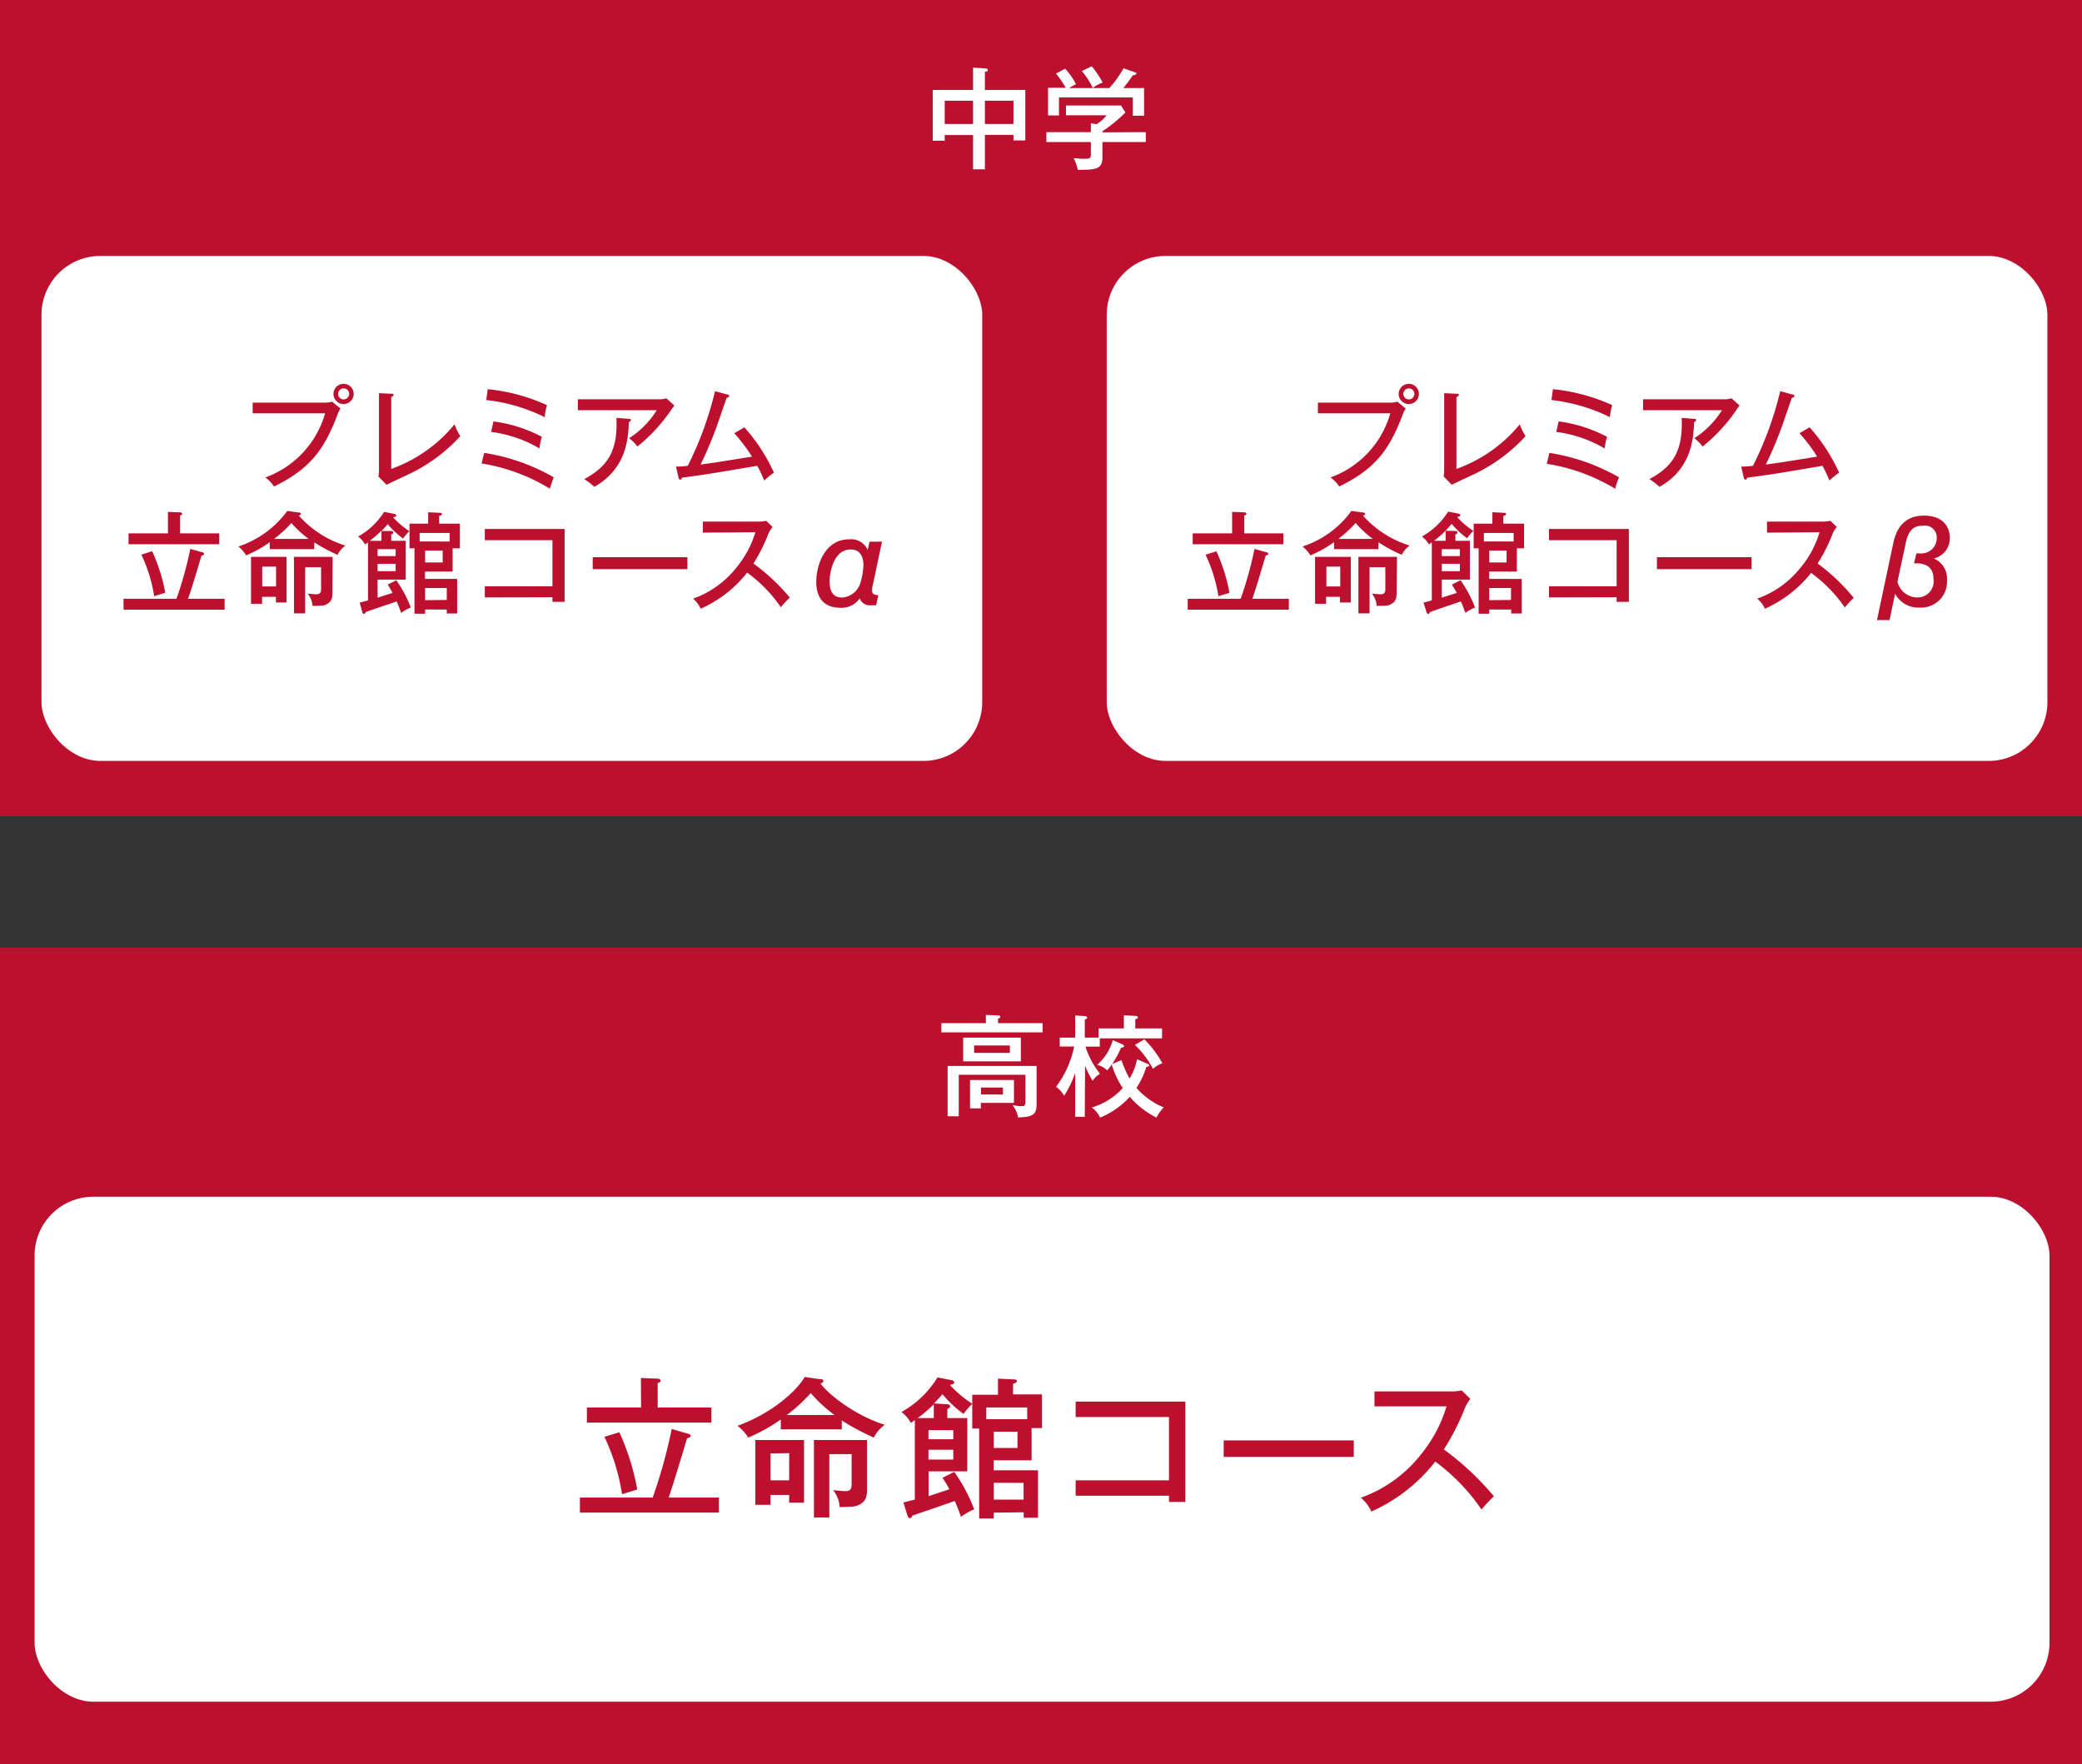 <svg xmlns="http://www.w3.org/2000/svg" viewBox="0 0 301 255"><rect x="0" y="0" width="301" height="255" fill="#333333" stroke="none"/><defs><style>.a{fill:#bc102e;}.b{fill:#fff;}.c{fill:none;stroke:#bc102e;stroke-miterlimit:10;stroke-width:3px;}</style></defs><rect class="a" y="137" width="301" height="118"/><path class="b" d="M150.73,147.91v1.33H136.1v-1.33h6.43v-1.19l1.75.07c.14,0,.33,0,.33.21s-.22.22-.32.24v.67Zm-.87,6.19v5.54c0,1.38-.43,1.86-2.68,1.89a3.56,3.56,0,0,0-.82-1.78,6.85,6.85,0,0,0,1.33.16c.54,0,.56-.19.56-.7v-3.84h-9.64v6H137V154.1ZM147.59,150v3.43h-8.34V150Zm-1,6.13v3.3H141.8v.8h-1.56v-4.1Zm-5.76-5v1.08H146v-1.08Zm1,6.09v1H145v-1Z"/><path class="b" d="M156.83,161.45h-1.39v-6.32a16.71,16.71,0,0,1-1.59,3.28,4.2,4.2,0,0,0-1.17-1.3,14.46,14.46,0,0,0,2.61-5.82h-2.08V150h2.23v-3.2l1.41.09c.06,0,.33.05.33.2s-.09.17-.35.32V150h2v-1.33h3.65v-1.9l1.65.09c.22,0,.38.1.38.21a.19.19,0,0,1-.13.18l-.25.11v1.31H168v1.44h-9v1.19h-2.07a12.33,12.33,0,0,0,2.1,3.93,3.09,3.09,0,0,0-1.06,1,12.09,12.09,0,0,1-1.1-2.18Zm5.3-8.2a16.33,16.33,0,0,0,1.17,2.66,7.88,7.88,0,0,0,1.08-2.78l1.45.62c.25.11.33.19.33.27s-.24.2-.3.2h-.13a11.47,11.47,0,0,1-1.43,3.05,10.71,10.71,0,0,0,3.94,2.82,6.38,6.38,0,0,0-1.05,1.47,12.6,12.6,0,0,1-3.86-3,11.85,11.85,0,0,1-4.28,3,3.73,3.73,0,0,0-1.21-1.46,9.79,9.79,0,0,0,4.48-2.81,12.69,12.69,0,0,1-1.6-3.41,5.6,5.6,0,0,1-.66.85,3.07,3.07,0,0,0-1.44-.79,7.41,7.41,0,0,0,2.26-3.58l1.33.59c.11.05.3.14.3.29s-.35.24-.45.24a12.41,12.41,0,0,1-1.29,2.35Zm3.31-3a15,15,0,0,1,2.61,3.46,3.67,3.67,0,0,0-1.36.81,13.63,13.63,0,0,0-2.61-3.47Z"/><rect class="b" x="3.5" y="171.5" width="294.3" height="76" rx="10"/><rect class="c" x="3.5" y="171.5" width="294.3" height="76" rx="10"/><path class="a" d="M103.93,216.49v2.17H83.84v-2.17H94.36a73,73,0,0,0,2.75-9.91l2.31.67c.2.06.42.1.42.3s-.09.22-.51.38c-.86,2.86-2,6.64-2.66,8.56ZM92.66,199.21l2.42.09c.14,0,.42.11.42.29s-.22.28-.42.35v3.54h7.77v2.18h-18v-2.18h7.83Zm-3.12,7.84a34.69,34.69,0,0,1,2.59,8.27c-.72.24-1.82.57-2.2.68a29.77,29.77,0,0,0-2.55-8.29Z"/><path class="a" d="M121.7,206.63h-8.82V205.2a24.66,24.66,0,0,1-4.71,2.62,6.63,6.63,0,0,0-1.54-1.7c5.43-2,8.78-5.39,9.7-7.06l2.18.31c.35,0,.53.06.53.28s-.31.31-.42.33c1.08,1.52,4.78,4.54,9.29,6a4.72,4.72,0,0,0-1.57,1.84,33.7,33.7,0,0,1-4.64-2.48Zm-5.46,1.54v9.06h-2.15v-1.12H111.4v1.43h-2.2v-9.37Zm-4.84,1.94V214h2.69v-3.93Zm9.25-5.55a21.11,21.11,0,0,1-3.44-3.17,25,25,0,0,1-3.45,3.17Zm4.7,10.74c0,1.23-.3,1.78-1.07,2.2-.6.31-.82.31-2.89.37a4.2,4.2,0,0,0-.94-2.44c.35,0,1.21.13,1.67.13.62,0,1-.09,1-1v-4.35H119.9v9.17h-2.23V208.17h7.68Z"/><path class="a" d="M136.87,203c.22,0,.49.07.49.29s-.2.3-.4.39V205h2.88v7.7h-5.59v3.59l3-1c-.22-.44-.55-1-1-1.65l1.71-.86a24,24,0,0,1,2.88,5.41,10.37,10.37,0,0,0-1.91,1.08c-.26-.72-.57-1.58-.9-2.29-1.7.62-4.14,1.43-6.12,2.12-.13.26-.22.37-.37.37s-.29-.22-.33-.33l-.6-1.94c.27-.06,1.41-.37,1.65-.41V205.29c-.17.13-.33.24-.59.41a4.67,4.67,0,0,0-1.34-1.58,14.28,14.28,0,0,0,5.21-5l1.89.37c.16,0,.53.11.53.36s-.46.33-.64.35a16.6,16.6,0,0,0,3.24,2.73,12,12,0,0,0-1.26,1.47,16.65,16.65,0,0,1-3.05-2.86c-.25.31-.56.66-1.22,1.34ZM135,203a18.78,18.78,0,0,1-2.33,2H135Zm-.77,5.06h3.59v-1.32h-3.59Zm3.59,1.52h-3.59V211h3.59Zm5.85,9.09v.84h-2.11v-13h-1v-4.88h3.72V199.3l2.27.11c.15,0,.46,0,.46.24s-.33.33-.55.38v1.54h4.18v4.88h-1.5v4.65h-5.48v1.45h6.41v6.86H148v-.79Zm-1.08-13.51h5.92v-1.69h-5.92Zm1.08,1.81v2.35h3.43v-2.35Zm4.31,9.81v-2.42h-4.31v2.42Z"/><path class="a" d="M155.51,216.22V214H169v-9.15H155.51v-2.23h15.86v14.5H169v-.9Z"/><path class="a" d="M195.72,208.23v2.38H176.91v-2.38Z"/><path class="a" d="M198.71,203.31v-2.16h11.11a6.94,6.94,0,0,0,1.5-.15l1.25,1.23a5.81,5.81,0,0,0-.83,1.43,33.73,33.73,0,0,1-3,5.87,40.44,40.44,0,0,1,7.24,6.78,19.4,19.4,0,0,0-1.79,1.91,28.8,28.8,0,0,0-6.69-6.93,24.18,24.18,0,0,1-9.24,7.22,5.82,5.82,0,0,0-1.51-2,19.21,19.21,0,0,0,8.53-6.07,20.2,20.2,0,0,0,3.85-7.13Z"/><rect class="a" width="301" height="118"/><rect class="b" x="4.5" y="35.5" width="139" height="76" rx="10"/><rect class="c" x="4.5" y="35.5" width="139" height="76" rx="10"/><rect class="b" x="158.5" y="35.5" width="139" height="76" rx="10"/><rect class="c" x="158.5" y="35.5" width="139" height="76" rx="10"/><path class="a" d="M46.91,58.2a3,3,0,0,0,1.1-.14l1.22,1a4,4,0,0,0-.45.91c-1.94,5.11-4,7.83-9.16,10.36a5.08,5.08,0,0,0-1.26-1.31A13.87,13.87,0,0,0,47,59.75H36.53V58.2Zm4.22-1.27a1.46,1.46,0,1,1-1.46-1.44A1.45,1.45,0,0,1,51.13,56.93Zm-2.24,0a.79.79,0,0,0,.78.81.81.81,0,0,0,.81-.81.79.79,0,0,0-.81-.78A.78.78,0,0,0,48.89,56.93Z"/><path class="a" d="M56.56,56.92c.21,0,.34,0,.34.16s-.24.29-.34.34V67.79a21,21,0,0,0,9.16-6.45,7.79,7.79,0,0,0,.83,1.71A24,24,0,0,1,59,68.6c-.5.24-2.68,1.25-3.11,1.48l-1.18-1.19a6,6,0,0,0,.08-.94V56.84Z"/><path class="a" d="M70,65.47A29.22,29.22,0,0,1,80.06,69a15.86,15.86,0,0,0-.56,1.65A27,27,0,0,0,69.62,67Zm.51-9.21a27,27,0,0,1,8.57,2.31,10.16,10.16,0,0,0-.34,1.73,25.39,25.39,0,0,0-8.44-2.47Zm.83,4.66a20.64,20.64,0,0,1,7,2.23A8.27,8.27,0,0,0,78,64.83a18.37,18.37,0,0,0-7-2.39Z"/><path class="a" d="M95.45,57.72a2.94,2.94,0,0,0,.88-.14l1.17,1.05a7.21,7.21,0,0,0-.56.77,24.41,24.41,0,0,1-4.79,5.15,5.93,5.93,0,0,0-1.2-1.2,13,13,0,0,0,4-4.05H83.54V57.72Zm-4.53,2.83c.08,0,.3,0,.3.16s-.19.26-.3.31c-.1,2.29-.29,6.7-5,9.36a9.57,9.57,0,0,0-1.46-1.12c3.39-1.82,4.88-4.05,4.66-8.85Z"/><path class="a" d="M107.62,61.77a25.94,25.94,0,0,1,4.27,6.56,11.3,11.3,0,0,0-1.41,1.14,17.34,17.34,0,0,0-1-2.13c-6,1-6.61,1.15-10.88,1.71-.08.24-.15.29-.26.29s-.21-.13-.24-.29l-.37-1.6c.43,0,.79,0,1.7-.11a49.37,49.37,0,0,0,3.94-10.79l1.76.48c.19,0,.3.11.3.22s-.29.26-.38.28c-.26.69-1.3,3.79-1.54,4.42-.66,1.76-1.39,3.5-2.22,5.2,1.71-.21,3.58-.52,7.42-1.14a22.87,22.87,0,0,0-2.56-3.38Z"/><path class="a" d="M32.47,86.56v1.58H17.86V86.56h7.65a52.37,52.37,0,0,0,2-7.21l1.68.48c.14,0,.3.08.3.23s-.06.16-.36.27c-.63,2.08-1.43,4.83-1.94,6.23ZM24.28,74l1.76.06c.09,0,.3.08.3.21s-.16.21-.3.26V77.1h5.65v1.58H18.58V77.1h5.7ZM22,79.69a25.21,25.21,0,0,1,1.89,6l-1.6.49a21.9,21.9,0,0,0-1.85-6Z"/><path class="a" d="M45.43,79.38H39v-1a17.51,17.51,0,0,1-3.42,1.91A5,5,0,0,0,34.47,79a14.27,14.27,0,0,0,7.06-5.14l1.58.22c.26,0,.38.05.38.21s-.22.23-.3.24a14.93,14.93,0,0,0,6.75,4.34,3.44,3.44,0,0,0-1.13,1.34,23.24,23.24,0,0,1-3.38-1.81Zm-4,1.12v6.6H39.89v-.82h-2v1h-1.6V80.5Zm-3.52,1.41v2.87h2V81.91Zm6.72-4a15.5,15.5,0,0,1-2.5-2.3,18.18,18.18,0,0,1-2.51,2.3Zm3.43,7.81c0,.9-.23,1.3-.79,1.6s-.59.23-2.09.27a3.13,3.13,0,0,0-.69-1.77c.25,0,.88.09,1.21.09s.72-.06.72-.7V82H44.12v6.67H42.5V80.5h5.59Z"/><path class="a" d="M56.49,76.76c.16,0,.36,0,.36.21s-.15.22-.29.29v.92h2.09v5.61H54.59V86.4l2.16-.69c-.16-.32-.4-.72-.7-1.2l1.24-.63a17.56,17.56,0,0,1,2.1,3.94A6.64,6.64,0,0,0,58,88.6c-.19-.52-.42-1.15-.66-1.66-1.23.45-3,1-4.45,1.54-.09.19-.16.27-.27.27s-.21-.16-.24-.24L52,87.1c.19,0,1-.27,1.2-.3V78.41l-.43.3a3.42,3.42,0,0,0-1-1.15A10.37,10.37,0,0,0,55.53,74l1.38.27c.11,0,.38.08.38.26s-.33.24-.46.25a11.58,11.58,0,0,0,2.35,2,9.22,9.22,0,0,0-.91,1.07,12.33,12.33,0,0,1-2.22-2.08c-.18.22-.4.48-.89,1Zm-1.34-.05a14.43,14.43,0,0,1-1.7,1.47h1.7Zm-.56,3.68H57.2v-1H54.59ZM57.2,81.5H54.59v1.07H57.2Zm4.26,6.61v.61H59.92V79.26H59.2V75.7h2.7V74.05l1.65.08c.11,0,.34,0,.34.18s-.24.24-.4.27V75.7h3v3.56H65.44v3.37h-4v1.06h4.65v5H64.59v-.57Zm-.79-9.83H65V77.05H60.67Zm.79,1.31v1.72H64V79.59Zm3.13,7.14V85H61.46v1.76Z"/><path class="a" d="M70.09,86.36V84.75h9.78V78.09H70.09V76.47H81.63V87H79.87v-.66Z"/><path class="a" d="M99.38,80.55v1.73H85.69V80.55Z"/><path class="a" d="M101.61,77V75.4h8.08a5,5,0,0,0,1.09-.11l.91.89a4.51,4.51,0,0,0-.61,1,23.55,23.55,0,0,1-2.16,4.28,29.14,29.14,0,0,1,5.27,4.93,12.65,12.65,0,0,0-1.3,1.39,20.68,20.68,0,0,0-4.87-5A17.72,17.72,0,0,1,101.3,88a4.24,4.24,0,0,0-1.1-1.46,13.87,13.87,0,0,0,6.21-4.42,14.76,14.76,0,0,0,2.8-5.18Z"/><path class="a" d="M127.51,78.3l-1.28,6.08a3.83,3.83,0,0,0-.16.94c0,.61.38.68.91.72l-.31,1.46h-.73a1.56,1.56,0,0,1-1.65-1,3.16,3.16,0,0,1-2.79,1.36c-2.59,0-3.49-1.69-3.49-3.73,0-2.49,1.28-6.16,4.73-6.16a2.61,2.61,0,0,1,2.7,1.52l.27-1.18Zm-7.57,5.76c0,2.14,1.13,2.32,1.87,2.32a3,3,0,0,0,2.57-2.08,10.56,10.56,0,0,0,.45-2.67c0-.53-.13-2.2-1.84-2.2C120.48,79.43,119.94,82.84,119.94,84.06Z"/><path class="a" d="M200.91,58.2a3,3,0,0,0,1.1-.14l1.22,1a4,4,0,0,0-.45.91c-1.94,5.11-4,7.83-9.16,10.36a5.08,5.08,0,0,0-1.26-1.31A13.87,13.87,0,0,0,201,59.75H190.53V58.2Zm4.22-1.27a1.46,1.46,0,1,1-1.46-1.44A1.45,1.45,0,0,1,205.13,56.93Zm-2.24,0a.79.79,0,0,0,.78.81.81.81,0,0,0,.81-.81.79.79,0,0,0-.81-.78A.78.78,0,0,0,202.89,56.93Z"/><path class="a" d="M210.56,56.92c.21,0,.34,0,.34.16s-.24.29-.34.34V67.79a21,21,0,0,0,9.16-6.45,7.79,7.79,0,0,0,.83,1.71A24,24,0,0,1,213,68.6c-.5.24-2.68,1.25-3.11,1.48l-1.18-1.19a6,6,0,0,0,.08-.94V56.84Z"/><path class="a" d="M224,65.47A29.22,29.22,0,0,1,234.06,69a15.86,15.86,0,0,0-.56,1.65,27,27,0,0,0-9.88-3.6Zm.51-9.21a27,27,0,0,1,8.57,2.31,10.16,10.16,0,0,0-.34,1.73,25.39,25.39,0,0,0-8.44-2.47Zm.83,4.66a20.64,20.64,0,0,1,7,2.23,8.27,8.27,0,0,0-.35,1.68,18.37,18.37,0,0,0-7-2.39Z"/><path class="a" d="M249.45,57.72a2.94,2.94,0,0,0,.88-.14l1.17,1.05a7.21,7.21,0,0,0-.56.77,24.41,24.41,0,0,1-4.79,5.15,5.93,5.93,0,0,0-1.2-1.2,13,13,0,0,0,4-4.05H237.54V57.72Zm-4.53,2.83c.08,0,.3,0,.3.16s-.19.26-.3.31c-.1,2.29-.29,6.7-5,9.36a9.57,9.57,0,0,0-1.46-1.12c3.39-1.82,4.88-4.05,4.66-8.85Z"/><path class="a" d="M261.62,61.77a25.94,25.94,0,0,1,4.27,6.56,11.3,11.3,0,0,0-1.41,1.14,17.34,17.34,0,0,0-1-2.13c-5.95,1-6.61,1.15-10.88,1.71-.08.24-.15.29-.26.29s-.21-.13-.24-.29l-.37-1.6c.43,0,.79,0,1.7-.11a49.37,49.37,0,0,0,3.94-10.79l1.76.48c.19,0,.3.11.3.22s-.29.26-.38.28c-.26.69-1.3,3.79-1.54,4.42-.66,1.76-1.39,3.5-2.22,5.2,1.71-.21,3.58-.52,7.42-1.14a22.87,22.87,0,0,0-2.56-3.38Z"/><path class="a" d="M186.33,86.56v1.58H171.71V86.56h7.66a55.49,55.49,0,0,0,2-7.21l1.68.48c.14,0,.3.08.3.23s-.06.16-.37.27c-.62,2.08-1.42,4.83-1.93,6.23ZM178.13,74l1.76.06c.1,0,.31.08.31.21s-.16.21-.31.26V77.1h5.65v1.58H172.43V77.1h5.7Zm-2.27,5.7a25.21,25.21,0,0,1,1.89,6l-1.6.49a22,22,0,0,0-1.86-6Z"/><path class="a" d="M199.29,79.38h-6.42v-1a17.84,17.84,0,0,1-3.43,1.91A4.79,4.79,0,0,0,188.32,79a14.17,14.17,0,0,0,7.06-5.14l1.58.22c.26,0,.39.05.39.21s-.23.23-.31.24a15,15,0,0,0,6.76,4.34,3.39,3.39,0,0,0-1.14,1.34,23.13,23.13,0,0,1-3.37-1.81Zm-4,1.12v6.6h-1.57v-.82h-2v1h-1.6V80.5Zm-3.53,1.41v2.87h2V81.91Zm6.73-4a15.5,15.5,0,0,1-2.5-2.3,18.78,18.78,0,0,1-2.51,2.3Zm3.42,7.81c0,.9-.22,1.3-.78,1.6s-.59.23-2.1.27a3.06,3.06,0,0,0-.69-1.77c.26,0,.88.09,1.22.09s.72-.06.72-.7V82H198v6.67h-1.61V80.5h5.58Z"/><path class="a" d="M210.35,76.76c.16,0,.35,0,.35.21s-.14.22-.29.29v.92h2.1v5.61h-4.07V86.4l2.17-.69c-.16-.32-.41-.72-.71-1.2l1.25-.63a17.56,17.56,0,0,1,2.1,3.94,6.86,6.86,0,0,0-1.4.78c-.19-.52-.41-1.15-.65-1.66-1.24.45-3,1-4.45,1.54-.1.19-.16.27-.27.27s-.21-.16-.24-.24l-.44-1.41c.19,0,1-.27,1.2-.3V78.41l-.43.3a3.39,3.39,0,0,0-1-1.15,10.46,10.46,0,0,0,3.79-3.6l1.38.27c.11,0,.38.08.38.26s-.34.24-.46.25a11.31,11.31,0,0,0,2.35,2,9.22,9.22,0,0,0-.91,1.07,12.29,12.29,0,0,1-2.23-2.08c-.18.22-.4.48-.88,1ZM209,76.71a13.38,13.38,0,0,1-1.69,1.47H209Zm-.56,3.68h2.61v-1h-2.61Zm2.61,1.11h-2.61v1.07h2.61Zm4.26,6.61v.61h-1.54V79.26h-.72V75.7h2.71V74.05l1.65.08c.11,0,.33,0,.33.18s-.24.24-.4.27V75.7h3v3.56H219.3v3.37h-4v1.06H220v5h-1.52v-.57Zm-.78-9.83h4.3V77.05h-4.3Zm.78,1.31v1.72h2.5V79.59Zm3.14,7.14V85h-3.14v1.76Z"/><path class="a" d="M223.94,86.36V84.75h9.78V78.09h-9.78V76.47h11.55V87h-1.77v-.66Z"/><path class="a" d="M253.23,80.55v1.73H239.55V80.55Z"/><path class="a" d="M255.46,77V75.4h8.08a5,5,0,0,0,1.09-.11l.92.89a3.89,3.89,0,0,0-.61,1,24.21,24.21,0,0,1-2.16,4.28A28.79,28.79,0,0,1,268,86.43a13.54,13.54,0,0,0-1.29,1.39,20.68,20.68,0,0,0-4.87-5A17.79,17.79,0,0,1,255.16,88a4.14,4.14,0,0,0-1.11-1.46,13.87,13.87,0,0,0,6.21-4.42,14.44,14.44,0,0,0,2.8-5.18Z"/><path class="a" d="M273.73,78.46c.37-1.73,1.34-3.92,4.43-3.92,2.79,0,3.73,1.68,3.73,3.2a3,3,0,0,1-2.32,3,3.11,3.11,0,0,1,1.91,3.09,3.74,3.74,0,0,1-3.93,4,3.78,3.78,0,0,1-3.57-2l-.8,3.81h-1.82ZM277.06,80h.61A2.21,2.21,0,0,0,280,77.74,1.71,1.71,0,0,0,278,76c-.88,0-2,.16-2.48,2.49l-1.2,5.62a3,3,0,0,0,2.84,2.26,2.33,2.33,0,0,0,2.38-2.63c0-1.45-.78-2.3-2.46-2.3h-.37Z"/><path class="b" d="M142.39,24.47h-1.71V19.52h-4.1v.82h-1.73V13h5.83V9.77l1.82.13c.07,0,.31,0,.31.24s-.24.19-.42.23V13h5.84v7.3h-1.71v-.8h-4.13Zm-1.71-9.91h-4.1v3.36h4.1Zm1.71,3.36h4.13V14.56h-4.13Z"/><path class="b" d="M165.65,19.1v1.43h-6.27v2.24c0,1.7-1,1.79-3.57,1.78a6.32,6.32,0,0,0-.58-1.68c.19,0,1.06.08,1.23.08.8,0,.9,0,1.06-.1s.19-.18.19-.86V20.53h-6.43V19.1h6.43V17.82l.82.13A5.7,5.7,0,0,0,160,16.66h-5.89V15.25h7.95l.64,1a19.42,19.42,0,0,1-3.32,2.72v.16Zm-5.27-6.37a14.88,14.88,0,0,0,2.05-2.86l1.65.58c.11,0,.21.09.21.2s-.27.23-.53.24a22.23,22.23,0,0,1-1.36,1.84h3v4h-1.62V14.08H153.1v2.61h-1.58v-4h2.56a16.25,16.25,0,0,0-1.41-2.06L154,9.93a10.44,10.44,0,0,1,1.56,2.24,10.78,10.78,0,0,0-1,.56Zm-2.54-3.15a13.75,13.75,0,0,1,1.57,2.35,6.2,6.2,0,0,0-1.43.77,10.86,10.86,0,0,0-1.58-2.43Z"/></svg>